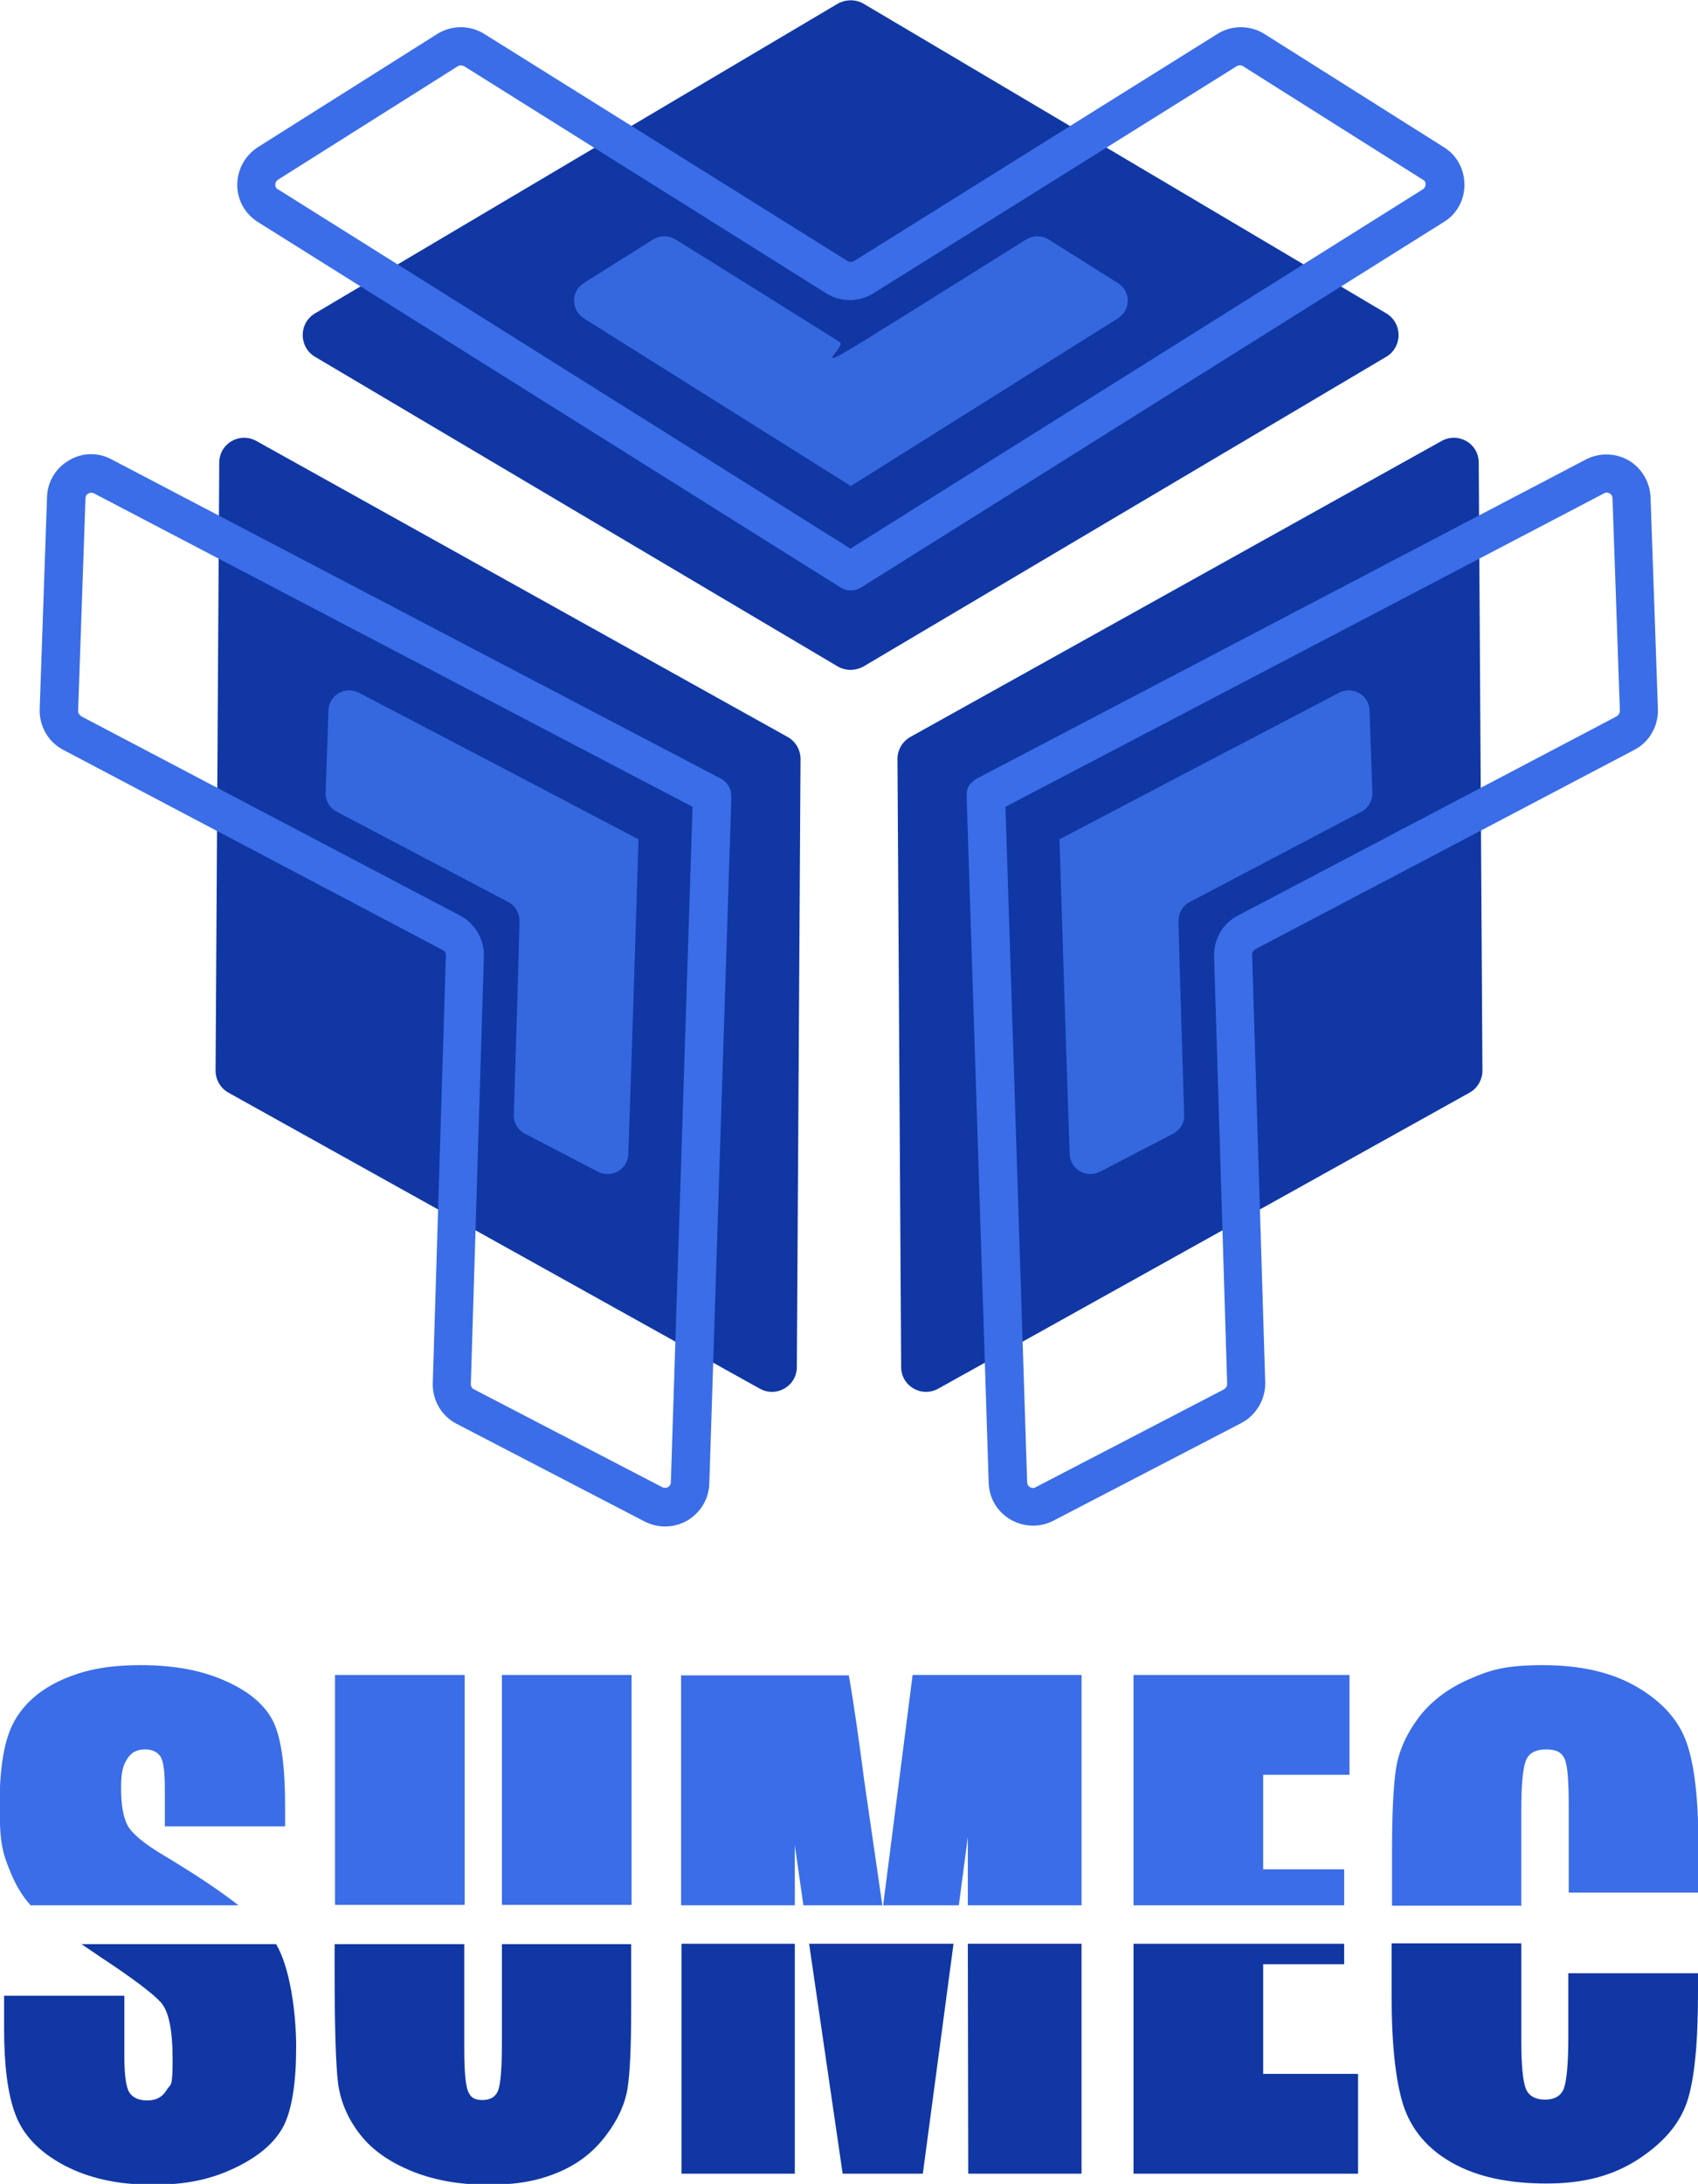 <?xml version="1.0" encoding="UTF-8"?>
<svg id="Layer_2" xmlns="http://www.w3.org/2000/svg" viewBox="0 0 415.1 533.8">
  <defs>
    <style>
      .cls-1 {
        fill: #3a6de7;
      }

      .cls-2 {
        fill: #3567de;
      }

      .cls-3 {
        fill: #1037a4;
      }
    </style>
  </defs>
  <g id="Layer_1-2" data-name="Layer_1">
    <g>
      <g>
        <g>
          <path class="cls-3" d="M204.8.9l-127.8,75.7c-4,2.4-4,8.2,0,10.6l127.8,75.7c1.9,1.1,4.3,1.1,6.3,0l127.8-75.7c4-2.4,4-8.2,0-10.6L211.1.9c-1.9-1.1-4.3-1.1-6.3,0Z"/>
          <path class="cls-1" d="M208,144.3c-.9,0-1.7-.2-2.5-.7L63.1,54.3c-3.2-2-5.1-5.4-5.1-9.1,0-3.7,1.9-7.2,5-9.2l43.9-27.7c3.5-2.2,8-2.2,11.5,0l88.8,55.5c.5.3,1.1.3,1.6,0l88.8-55.5c3.5-2.2,8-2.2,11.5,0l43.9,27.7c3.2,2,5,5.4,5,9.2,0,3.7-1.9,7.2-5.1,9.1l-142.4,89.3c-.8.5-1.6.7-2.5.7ZM112.7,16c-.3,0-.5,0-.8.2l-43.9,27.7c-.6.4-.7.9-.7,1.2s0,.9.7,1.2l139.9,87.8,139.9-87.8c.6-.4.7-.9.7-1.2s0-.9-.7-1.2l-43.9-27.7c-.5-.3-1.1-.3-1.6,0l-88.8,55.5c-3.5,2.2-8,2.2-11.5,0L113.5,16.2c-.2-.1-.5-.2-.8-.2Z"/>
          <path class="cls-2" d="M208,118.8c21.8-13.7,43.5-27.3,65.3-41,3.2-2,3.2-6.6,0-8.6l-17-10.7c-1.6-1-3.7-1-5.4,0-13.4,8.4-26.8,16.8-40.2,25.1s-3.7,1-5.4,0c-13.4-8.4-26.8-16.8-40.2-25.1-1.6-1-3.7-1-5.4,0l-17,10.7c-3.2,2-3.1,6.6,0,8.6,21.8,13.7,43.5,27.3,65.3,41h0s0,0,0,0h0Z"/>
        </g>
        <g>
          <path class="cls-3" d="M362.4,261.7l-.9-148.6c0-4.7-5-7.6-9.1-5.3l-129.8,72.3c-2,1.1-3.2,3.2-3.2,5.4l.9,148.6c0,4.7,5,7.6,9.1,5.3l129.8-72.3c2-1.1,3.2-3.2,3.2-5.4Z"/>
          <path class="cls-1" d="M236.9,192.1c.4-.7,1.1-1.4,1.9-1.8l148.9-78c3.3-1.7,7.2-1.6,10.4.2,3.2,1.9,5.2,5.2,5.4,9l1.8,51.9c.1,4.1-2.1,8-5.8,9.9l-92.6,48.7c-.5.3-.8.8-.8,1.3l3.2,104.6c.1,4.1-2.2,8-5.8,9.9l-46,23.9c-3.3,1.7-7.2,1.6-10.5-.3-3.2-1.9-5.2-5.2-5.3-9l-5.4-168c0-.9.2-1.8.6-2.5ZM395.8,174.5c.1-.2.2-.5.2-.8l-1.8-51.9c0-.7-.5-1.1-.7-1.2s-.8-.4-1.4,0l-146.3,76.6,5.3,165.1c0,.7.5,1.1.7,1.2s.8.4,1.4,0l46-23.9c.5-.3.8-.8.8-1.3l-3.2-104.6c-.1-4.1,2.1-8,5.8-9.9l92.6-48.7c.2-.1.4-.3.6-.6Z"/>
          <path class="cls-2" d="M259,205c.8,25.7,1.6,51.4,2.5,77.1.1,3.7,4.1,6,7.4,4.3l17.9-9.3c1.7-.9,2.8-2.7,2.7-4.6-.5-15.8-1-31.6-1.4-47.4,0-1.9,1-3.7,2.7-4.6,14-7.4,28-14.7,42-22.1,1.7-.9,2.8-2.7,2.7-4.7l-.7-20.1c-.1-3.7-4.1-6-7.4-4.3-22.8,11.9-45.5,23.8-68.3,35.8h0s0,0,0,0h0Z"/>
        </g>
        <g>
          <path class="cls-3" d="M52.7,261.7l.9-148.6c0-4.7,5-7.6,9.1-5.3l129.8,72.3c2,1.1,3.2,3.2,3.2,5.4l-.9,148.6c0,4.7-5,7.6-9.1,5.3l-129.8-72.3c-2-1.1-3.2-3.2-3.2-5.4Z"/>
          <path class="cls-1" d="M178.8,194.6l-5.4,168c-.1,3.7-2.1,7.1-5.3,9-3.2,1.9-7.1,2-10.5.3l-46-23.9c-3.7-1.9-5.9-5.8-5.8-9.9l3.2-104.6c0-.6-.3-1.1-.8-1.3L15.5,183.3c-3.7-1.9-5.9-5.8-5.8-9.9l1.8-51.9c.1-3.7,2.1-7.1,5.4-9,3.2-1.9,7.1-2,10.4-.2l148.9,78c.8.4,1.4,1,1.9,1.8s.7,1.6.6,2.5ZM19.9,175.1l92.6,48.7c3.6,1.9,5.9,5.8,5.8,9.9l-3.2,104.6c0,.6.3,1.1.8,1.3l46,23.9c.6.3,1.2.1,1.4,0s.7-.5.7-1.2l5.3-165.1L23,120.6c-.6-.3-1.2-.1-1.4,0s-.7.5-.7,1.2l-1.8,51.9c0,.3,0,.6.2.8s.3.4.6.6Z"/>
          <path class="cls-2" d="M156.1,205c-.8,25.7-1.6,51.4-2.5,77.1-.1,3.7-4.1,6-7.4,4.3l-17.9-9.3c-1.7-.9-2.8-2.7-2.7-4.6.5-15.8,1-31.6,1.4-47.4,0-1.9-1-3.7-2.7-4.6-14-7.4-28-14.7-42-22.1-1.7-.9-2.8-2.7-2.7-4.7l.7-20.1c.1-3.7,4.1-6,7.4-4.3,22.8,11.9,45.5,23.8,68.3,35.8h0s0,0,0,0h0Z"/>
        </g>
      </g>
      <g>
        <path class="cls-1" d="M7.7,465.7h50.6c-4.6-3.6-10.6-7.6-18.1-12.1-4.9-2.9-7.9-5.4-9-7.4-1.1-2.1-1.6-5.1-1.6-9.2s.5-5.5,1.5-7.1c1-1.6,2.4-2.3,4.3-2.3s3,.6,3.8,1.7c.8,1.2,1.1,3.8,1.1,8.1v9h29.4v-4.8c0-9.7-.9-16.5-2.8-20.6-1.9-4-5.7-7.4-11.5-10-5.8-2.7-12.8-4-21-4s-13.9,1.2-19.3,3.6c-5.3,2.4-9.2,5.8-11.6,10.1-2.4,4.3-3.6,11.1-3.6,20.5s.8,11.8,2.5,16c1.4,3.5,3.1,6.4,5.2,8.6Z"/>
        <path class="cls-3" d="M19.8,475.1c1.4,1,3,2,4.7,3.2,7.9,5.2,12.8,8.9,14.8,11.1,2,2.2,2.9,6.9,2.9,14.1s-.5,5.7-1.5,7.4c-1,1.7-2.6,2.5-4.7,2.5s-3.6-.7-4.4-2c-.8-1.3-1.2-4.2-1.2-8.8v-14.8H1v8c0,9.1.9,16.2,2.8,21.1,1.9,5,5.8,9.1,11.8,12.3,6,3.2,13.2,4.8,21.7,4.8s14.5-1.4,20.3-4.2c5.8-2.8,9.7-6.2,11.8-10.3,2-4.1,3-10.5,3-19.2s-1.6-19.6-4.9-25.1H19.8Z"/>
        <rect class="cls-1" x="122.7" y="409.4" width="31.7" height="56.2"/>
        <rect class="cls-1" x="81.9" y="409.4" width="31.7" height="56.2"/>
        <path class="cls-3" d="M122.7,475.1v24.2c0,6.1-.3,9.9-.9,11.6-.6,1.6-1.9,2.4-3.9,2.4s-2.9-.7-3.5-2.2c-.6-1.5-.9-4.9-.9-10.2v-25.7h-31.7v6.5c0,13.7.3,22.8.8,27.1.5,4.3,2.1,8.4,4.9,12.2,2.8,3.9,6.9,7,12.5,9.4,5.6,2.4,12,3.6,19.3,3.6s12.3-1,17.1-3c4.8-2,8.7-5,11.7-9,3-3.9,4.7-7.8,5.3-11.5.6-3.7.9-10.2.9-19.5v-15.8h-31.7Z"/>
        <path class="cls-1" d="M194.3,465.7v-14.7s2.1,14.7,2.1,14.7h19.3l-4.4-30.3c-1.3-9.9-2.5-18.6-3.8-25.9h-41v56.2h27.7Z"/>
        <polygon class="cls-1" points="234.4 465.7 236.6 449 236.6 465.7 264.4 465.7 264.4 409.4 223.1 409.4 215.9 465.7 234.4 465.7"/>
        <polygon class="cls-3" points="166.6 475.1 166.6 531.3 194.3 531.3 194.3 475.1 166.6 475.1"/>
        <polygon class="cls-3" points="236.6 475.1 236.7 531.3 264.4 531.3 264.4 475.1 236.6 475.1"/>
        <polygon class="cls-3" points="197.8 475.1 206 531.3 225.6 531.3 233.1 475.1 197.8 475.1"/>
        <polygon class="cls-1" points="328.6 465.7 328.6 456.9 308.8 456.9 308.8 433.8 329.9 433.8 329.9 409.4 277.1 409.4 277.1 465.7 328.6 465.7"/>
        <polygon class="cls-3" points="308.8 480.1 328.6 480.1 328.6 475.1 277.1 475.1 277.1 531.3 332 531.3 332 506.9 308.8 506.9 308.8 480.1"/>
        <path class="cls-1" d="M371.9,465.7v-23.3c0-6.2.4-10.2,1.1-12,.7-1.9,2.4-2.8,5-2.8s3.8.8,4.5,2.3c.7,1.5,1,5.4,1,11.5v21.2h31.7v-11.6c0-11.4-1-19.8-2.9-25.1-1.9-5.4-5.9-9.9-12-13.5-6.1-3.6-13.8-5.4-23.1-5.4s-13,1.2-18.2,3.5-9.4,5.5-12.4,9.6c-3,4.1-4.8,8.3-5.4,12.7-.6,4.4-.9,11-.9,19.8v13.2h31.7Z"/>
        <path class="cls-3" d="M383.4,497.7c0,6.7-.4,10.9-1.1,12.8-.7,1.8-2.3,2.7-4.6,2.7s-4-.9-4.7-2.7c-.7-1.8-1.1-5.7-1.1-11.6v-23.9h-31.7v12.9c0,11.9,1,20.9,2.9,26.8,2,5.9,5.9,10.6,12,14s13.7,5,23,5,16.4-2,22.5-6c6.1-4,10-8.6,11.8-13.9,1.8-5.3,2.7-14.2,2.7-26.8v-4.7h-31.7v15.3Z"/>
      </g>
    </g>
  </g>
</svg>
